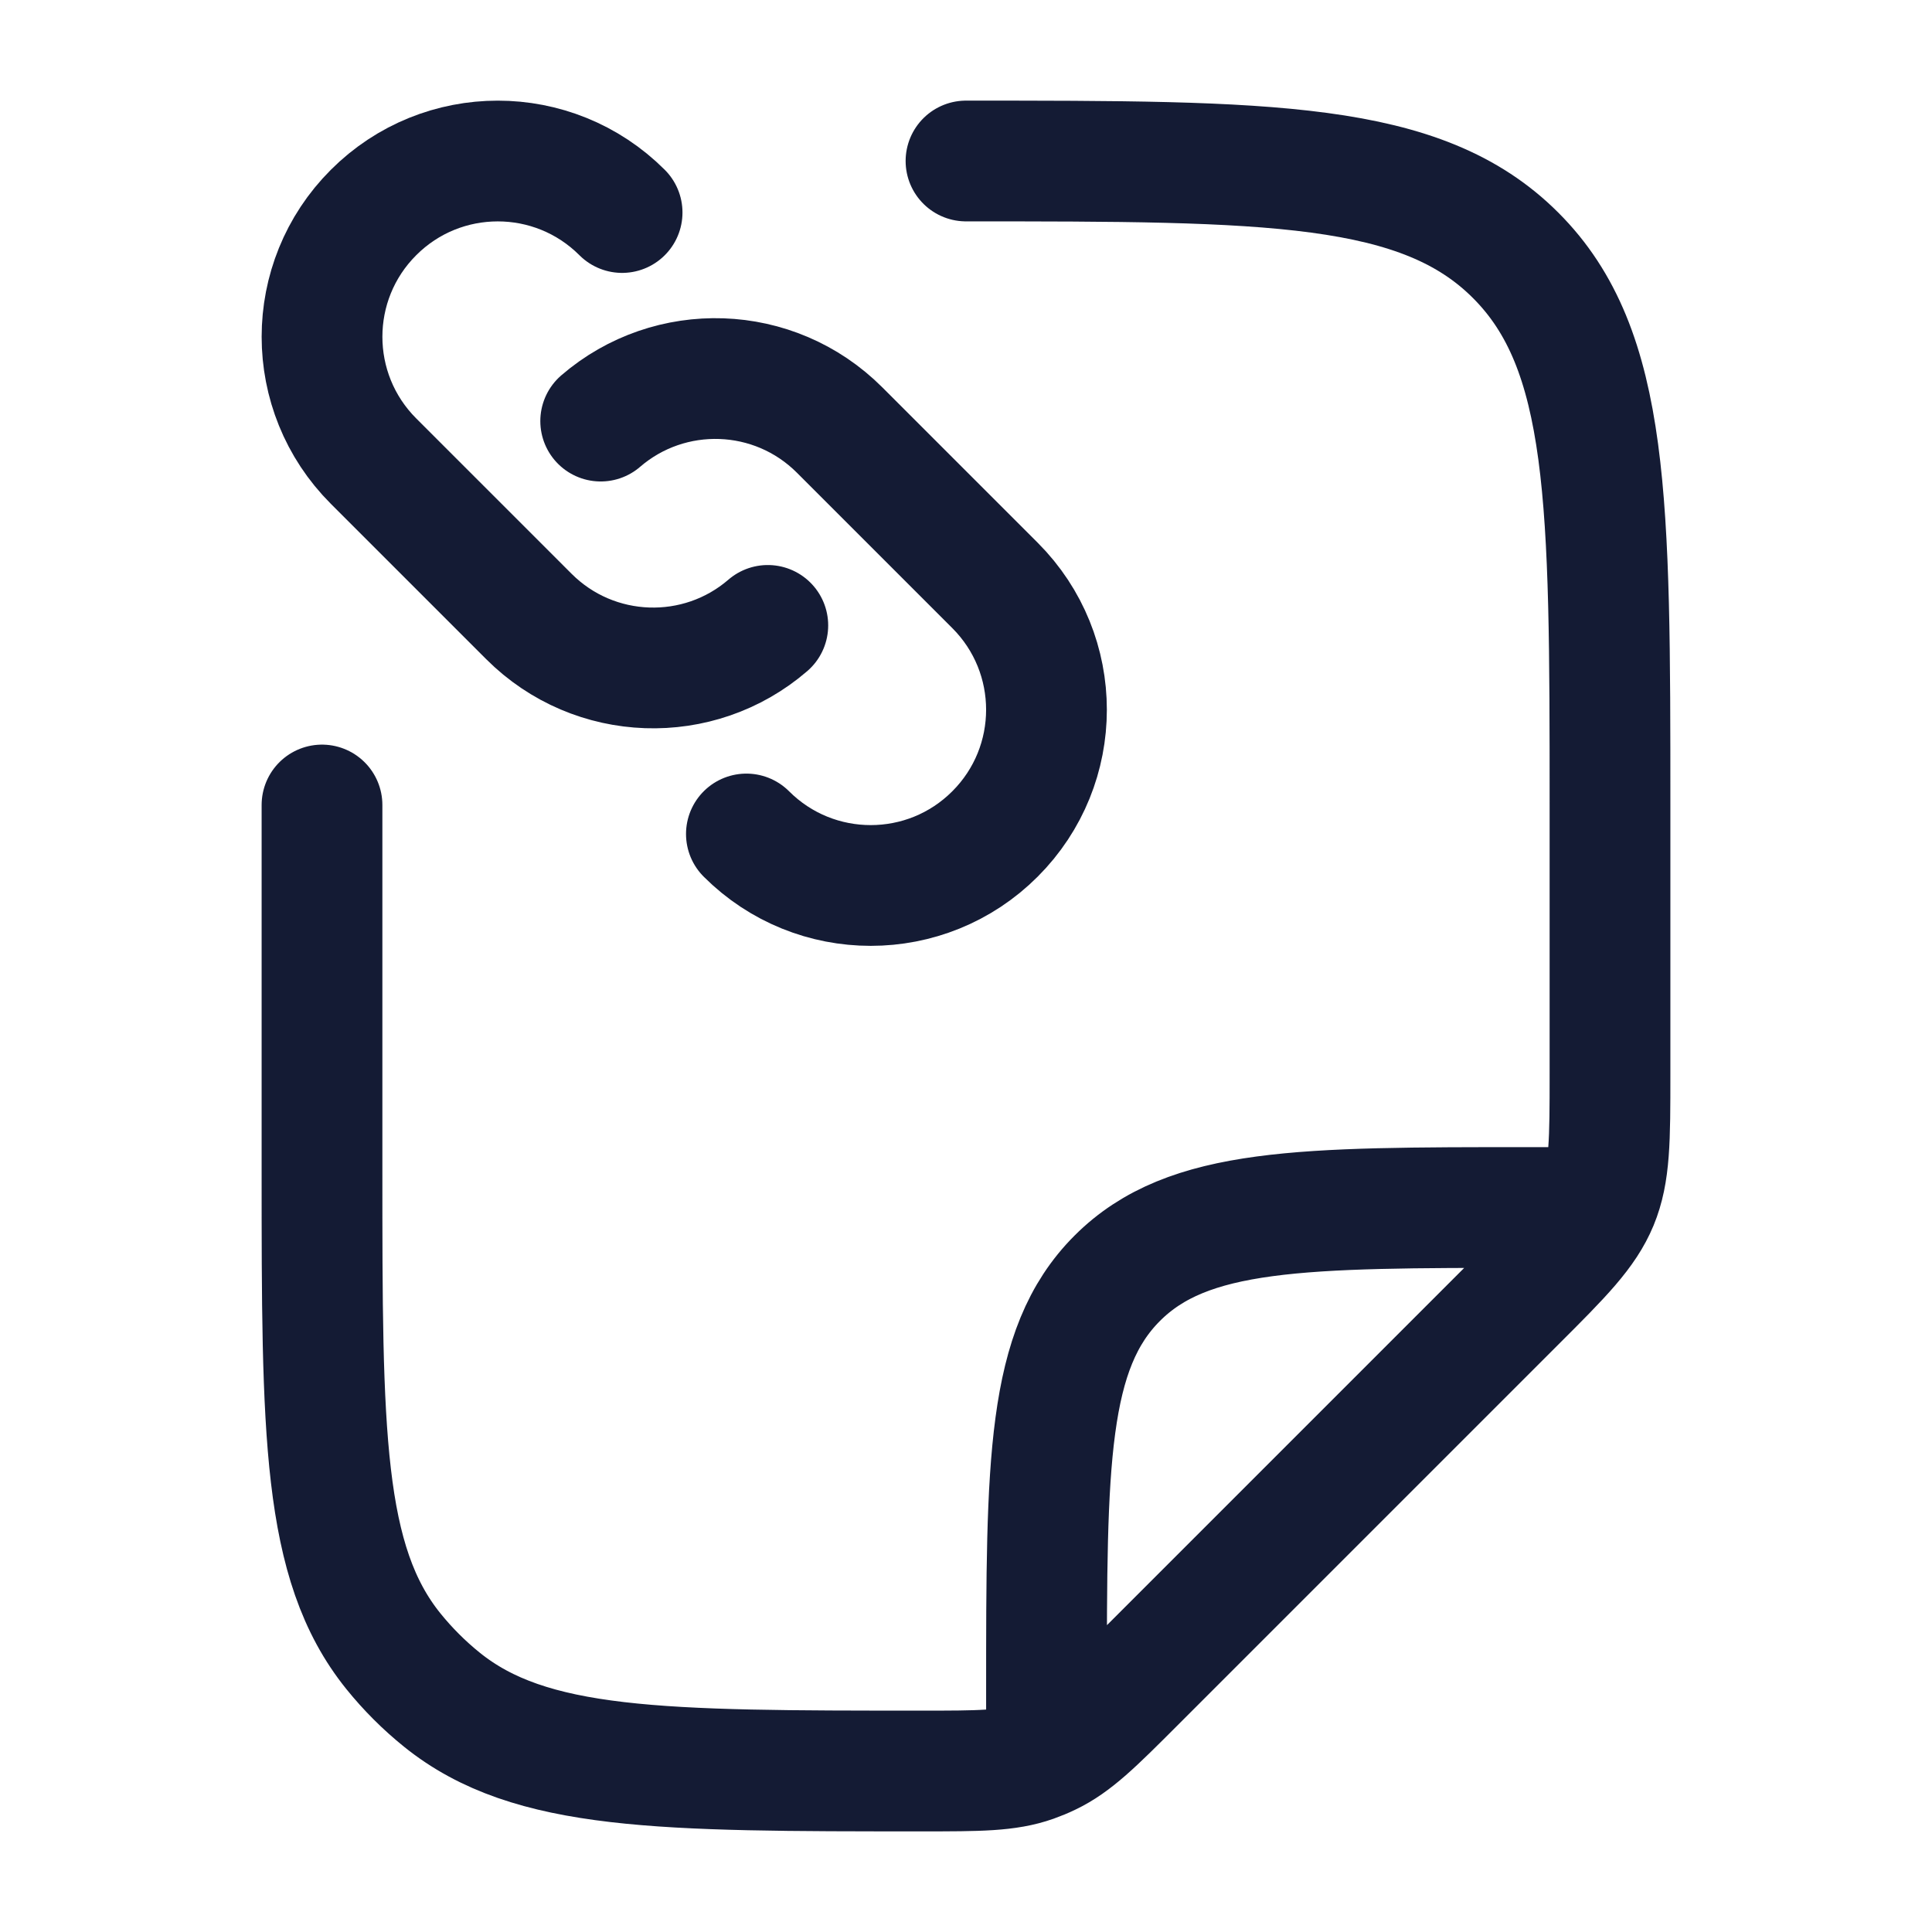<svg width="24" height="24" viewBox="0 0 24 24" fill="none" xmlns="http://www.w3.org/2000/svg">
<path d="M4 10L4 14.544C4 17.789 4 19.412 4.886 20.511C5.065 20.733 5.267 20.935 5.489 21.114C6.588 22 8.211 22 11.456 22C12.161 22 12.514 22 12.837 21.886C12.904 21.862 12.97 21.835 13.034 21.804C13.344 21.656 13.593 21.407 14.092 20.908L18.828 16.172C19.407 15.594 19.695 15.305 19.848 14.937C20 14.569 20 14.161 20 13.343V10C20 6.229 20 4.343 18.828 3.172C17.657 2 15.771 2 12 2M13 21.5V21C13 18.172 13 16.757 13.879 15.879C14.757 15 16.172 15 19 15H19.5" stroke="#141B34" stroke-width="1.5" stroke-linecap="round" stroke-linejoin="round"/>
<path d="M9.272 10.36C10.125 11.213 11.508 11.213 12.36 10.36C13.213 9.508 13.213 8.125 12.36 7.272L10.43 5.342C9.616 4.528 8.32 4.491 7.462 5.231M7.728 2.64C6.875 1.787 5.492 1.787 4.64 2.64C3.787 3.492 3.787 4.875 4.64 5.728L6.57 7.658C7.384 8.472 8.681 8.509 9.538 7.769" stroke="#141B34" stroke-width="1.5" stroke-linecap="round" stroke-linejoin="round"/>
</svg>
